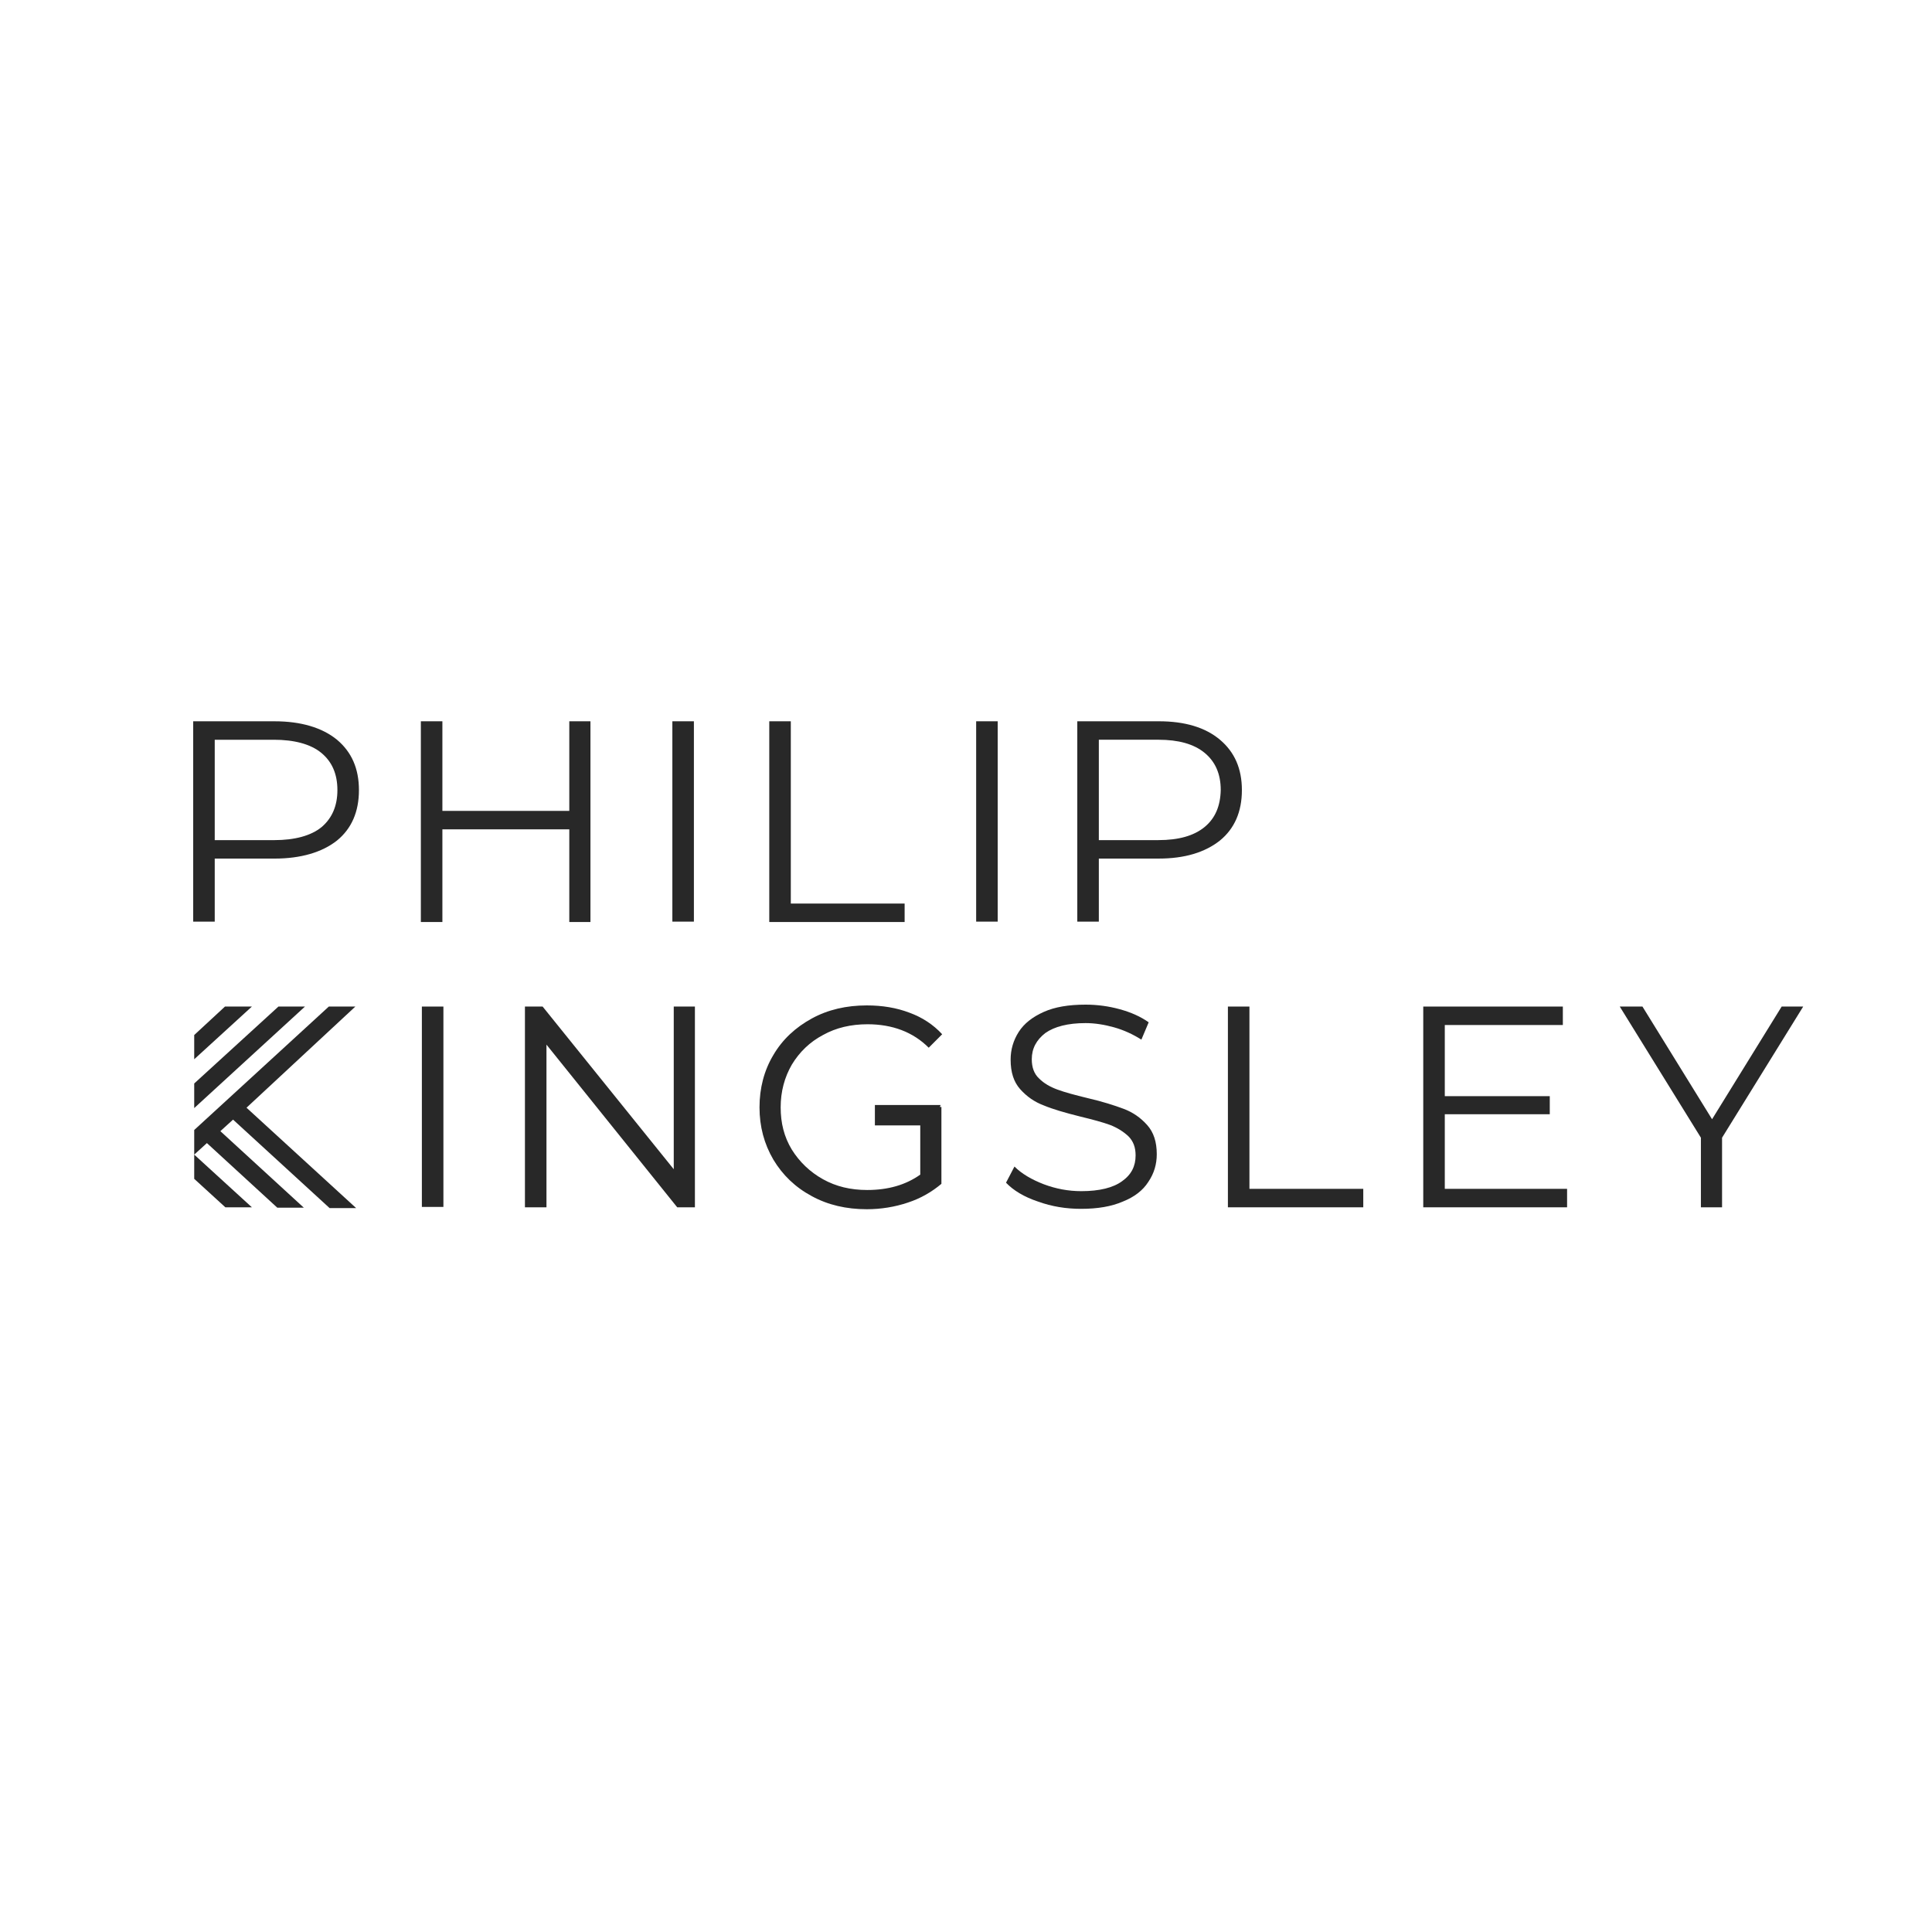 <svg width="150" height="150" viewBox="0 0 150 150" fill="none" xmlns="http://www.w3.org/2000/svg">
<path d="M44.2 62.957V56H45.842V71.585H44.2V64.39H34.347V71.585H32.675V56H34.347V62.957H44.2Z" fill="#282828"/>
<path d="M52.202 56H53.874V71.555H52.202V56Z" fill="#282828"/>
<path d="M59.726 56V71.585H70.235V70.152H61.398V56H59.726Z" fill="#282828"/>
<path d="M75.789 56H77.461V71.555H75.789V56Z" fill="#282828"/>
<path fill-rule="evenodd" clip-rule="evenodd" d="M26.166 57.434C25.002 56.479 23.33 56.001 21.33 56.001H15V71.556H16.672V66.66H21.33C23.33 66.66 25.002 66.182 26.166 65.257C27.301 64.331 27.868 63.017 27.868 61.345C27.868 59.673 27.301 58.389 26.166 57.434ZM24.972 64.212C24.136 64.898 22.852 65.227 21.3 65.227H16.672V57.434H21.27C22.823 57.434 24.106 57.763 24.942 58.449C25.778 59.136 26.196 60.091 26.196 61.345C26.196 62.569 25.778 63.525 24.972 64.212Z" fill="#282828"/>
<path fill-rule="evenodd" clip-rule="evenodd" d="M89.971 56C92.001 56 93.583 56.478 94.718 57.433C95.852 58.389 96.42 59.672 96.42 61.344C96.42 63.016 95.852 64.33 94.718 65.256C93.553 66.181 91.971 66.659 89.971 66.659H85.313V71.555H83.641V56H89.971ZM89.941 65.226C91.493 65.226 92.688 64.897 93.523 64.211C94.359 63.524 94.748 62.569 94.778 61.344C94.778 60.09 94.359 59.135 93.523 58.448C92.688 57.762 91.493 57.433 89.941 57.433H85.313V65.226H89.941Z" fill="#282828"/>
<path d="M34.426 78.149H32.754V93.705H34.426V78.149Z" fill="#282828"/>
<path d="M52.31 90.779V78.149H53.953V93.735H52.579L42.428 81.105V93.735H40.756V78.149H42.129L52.31 90.779Z" fill="#282828"/>
<path d="M80.585 93.287C79.51 92.928 78.674 92.421 78.107 91.824L78.763 90.57C79.331 91.137 80.107 91.585 81.033 91.943C81.988 92.301 82.944 92.481 83.959 92.481C85.362 92.481 86.437 92.212 87.124 91.704C87.84 91.197 88.168 90.54 88.168 89.704C88.168 89.077 87.989 88.599 87.601 88.211C87.213 87.853 86.735 87.554 86.198 87.345C85.631 87.136 84.854 86.927 83.869 86.688C82.675 86.39 81.749 86.121 81.033 85.823C80.316 85.554 79.719 85.136 79.211 84.569C78.704 84.001 78.465 83.255 78.465 82.269C78.465 81.493 78.674 80.777 79.092 80.12C79.51 79.463 80.167 78.955 81.033 78.567C81.898 78.179 82.973 78 84.287 78C85.183 78 86.079 78.119 86.944 78.358C87.81 78.597 88.557 78.926 89.184 79.373L88.616 80.717C87.959 80.299 87.243 79.971 86.496 79.762C85.75 79.553 85.004 79.433 84.287 79.433C82.914 79.433 81.869 79.702 81.152 80.209C80.465 80.747 80.107 81.404 80.107 82.24C80.107 82.867 80.286 83.374 80.674 83.733C81.062 84.121 81.54 84.389 82.108 84.598C82.675 84.807 83.451 85.016 84.436 85.255C85.601 85.524 86.526 85.823 87.243 86.091C87.959 86.36 88.557 86.778 89.064 87.345C89.572 87.912 89.811 88.659 89.811 89.614C89.811 90.391 89.602 91.107 89.154 91.764C88.736 92.421 88.079 92.928 87.183 93.287C86.287 93.675 85.213 93.854 83.929 93.854C82.764 93.854 81.66 93.675 80.585 93.287Z" fill="#282828"/>
<path d="M95.334 93.735V78.149H97.006V92.301H105.844V93.735H95.334Z" fill="#282828"/>
<path d="M110.501 78.149V93.735H121.668V92.301H112.173V86.509H120.324V85.106H112.173V79.582H121.339V78.149H110.501Z" fill="#282828"/>
<path d="M67.926 87.375V85.793H73.031L72.971 85.942H73.091V91.913C72.344 92.54 71.478 93.048 70.463 93.376C69.478 93.705 68.403 93.884 67.299 93.884C65.716 93.884 64.283 93.555 63.029 92.869C61.745 92.182 60.76 91.227 60.043 90.032C59.327 88.808 58.968 87.465 58.968 85.972C58.968 84.479 59.327 83.106 60.043 81.911C60.76 80.687 61.775 79.761 63.029 79.075C64.283 78.388 65.716 78.06 67.299 78.06C68.493 78.06 69.597 78.239 70.613 78.627C71.598 78.985 72.464 79.552 73.15 80.299L72.106 81.344C70.881 80.12 69.269 79.523 67.358 79.523C66.074 79.523 64.91 79.791 63.895 80.359C62.88 80.896 62.074 81.672 61.477 82.658C60.909 83.643 60.611 84.748 60.611 85.972C60.611 87.196 60.879 88.271 61.477 89.256C62.074 90.211 62.88 90.988 63.895 91.555C64.91 92.122 66.045 92.391 67.328 92.391C68.941 92.391 70.314 92.003 71.449 91.197V87.375H67.926Z" fill="#282828"/>
<path d="M138.328 78.149L132.924 86.897L127.52 78.149H125.758L132.058 88.331V93.735H133.7V88.331L140 78.149H138.328Z" fill="#282828"/>
<path d="M15.079 84.121L21.617 78.149H23.678L15.079 86.031V84.121Z" fill="#282828"/>
<path d="M27.589 78.149H25.529L15.079 87.733V89.644V91.525L17.497 93.735H19.557L15.079 89.644L16.064 88.749L21.528 93.764H23.588L17.109 87.823L18.094 86.927L25.588 93.794H27.649L19.139 86.002L27.589 78.149Z" fill="#282828"/>
<path d="M15.079 80.359L17.467 78.149H19.557L15.079 82.24V80.359Z" fill="#282828"/>
</svg>

